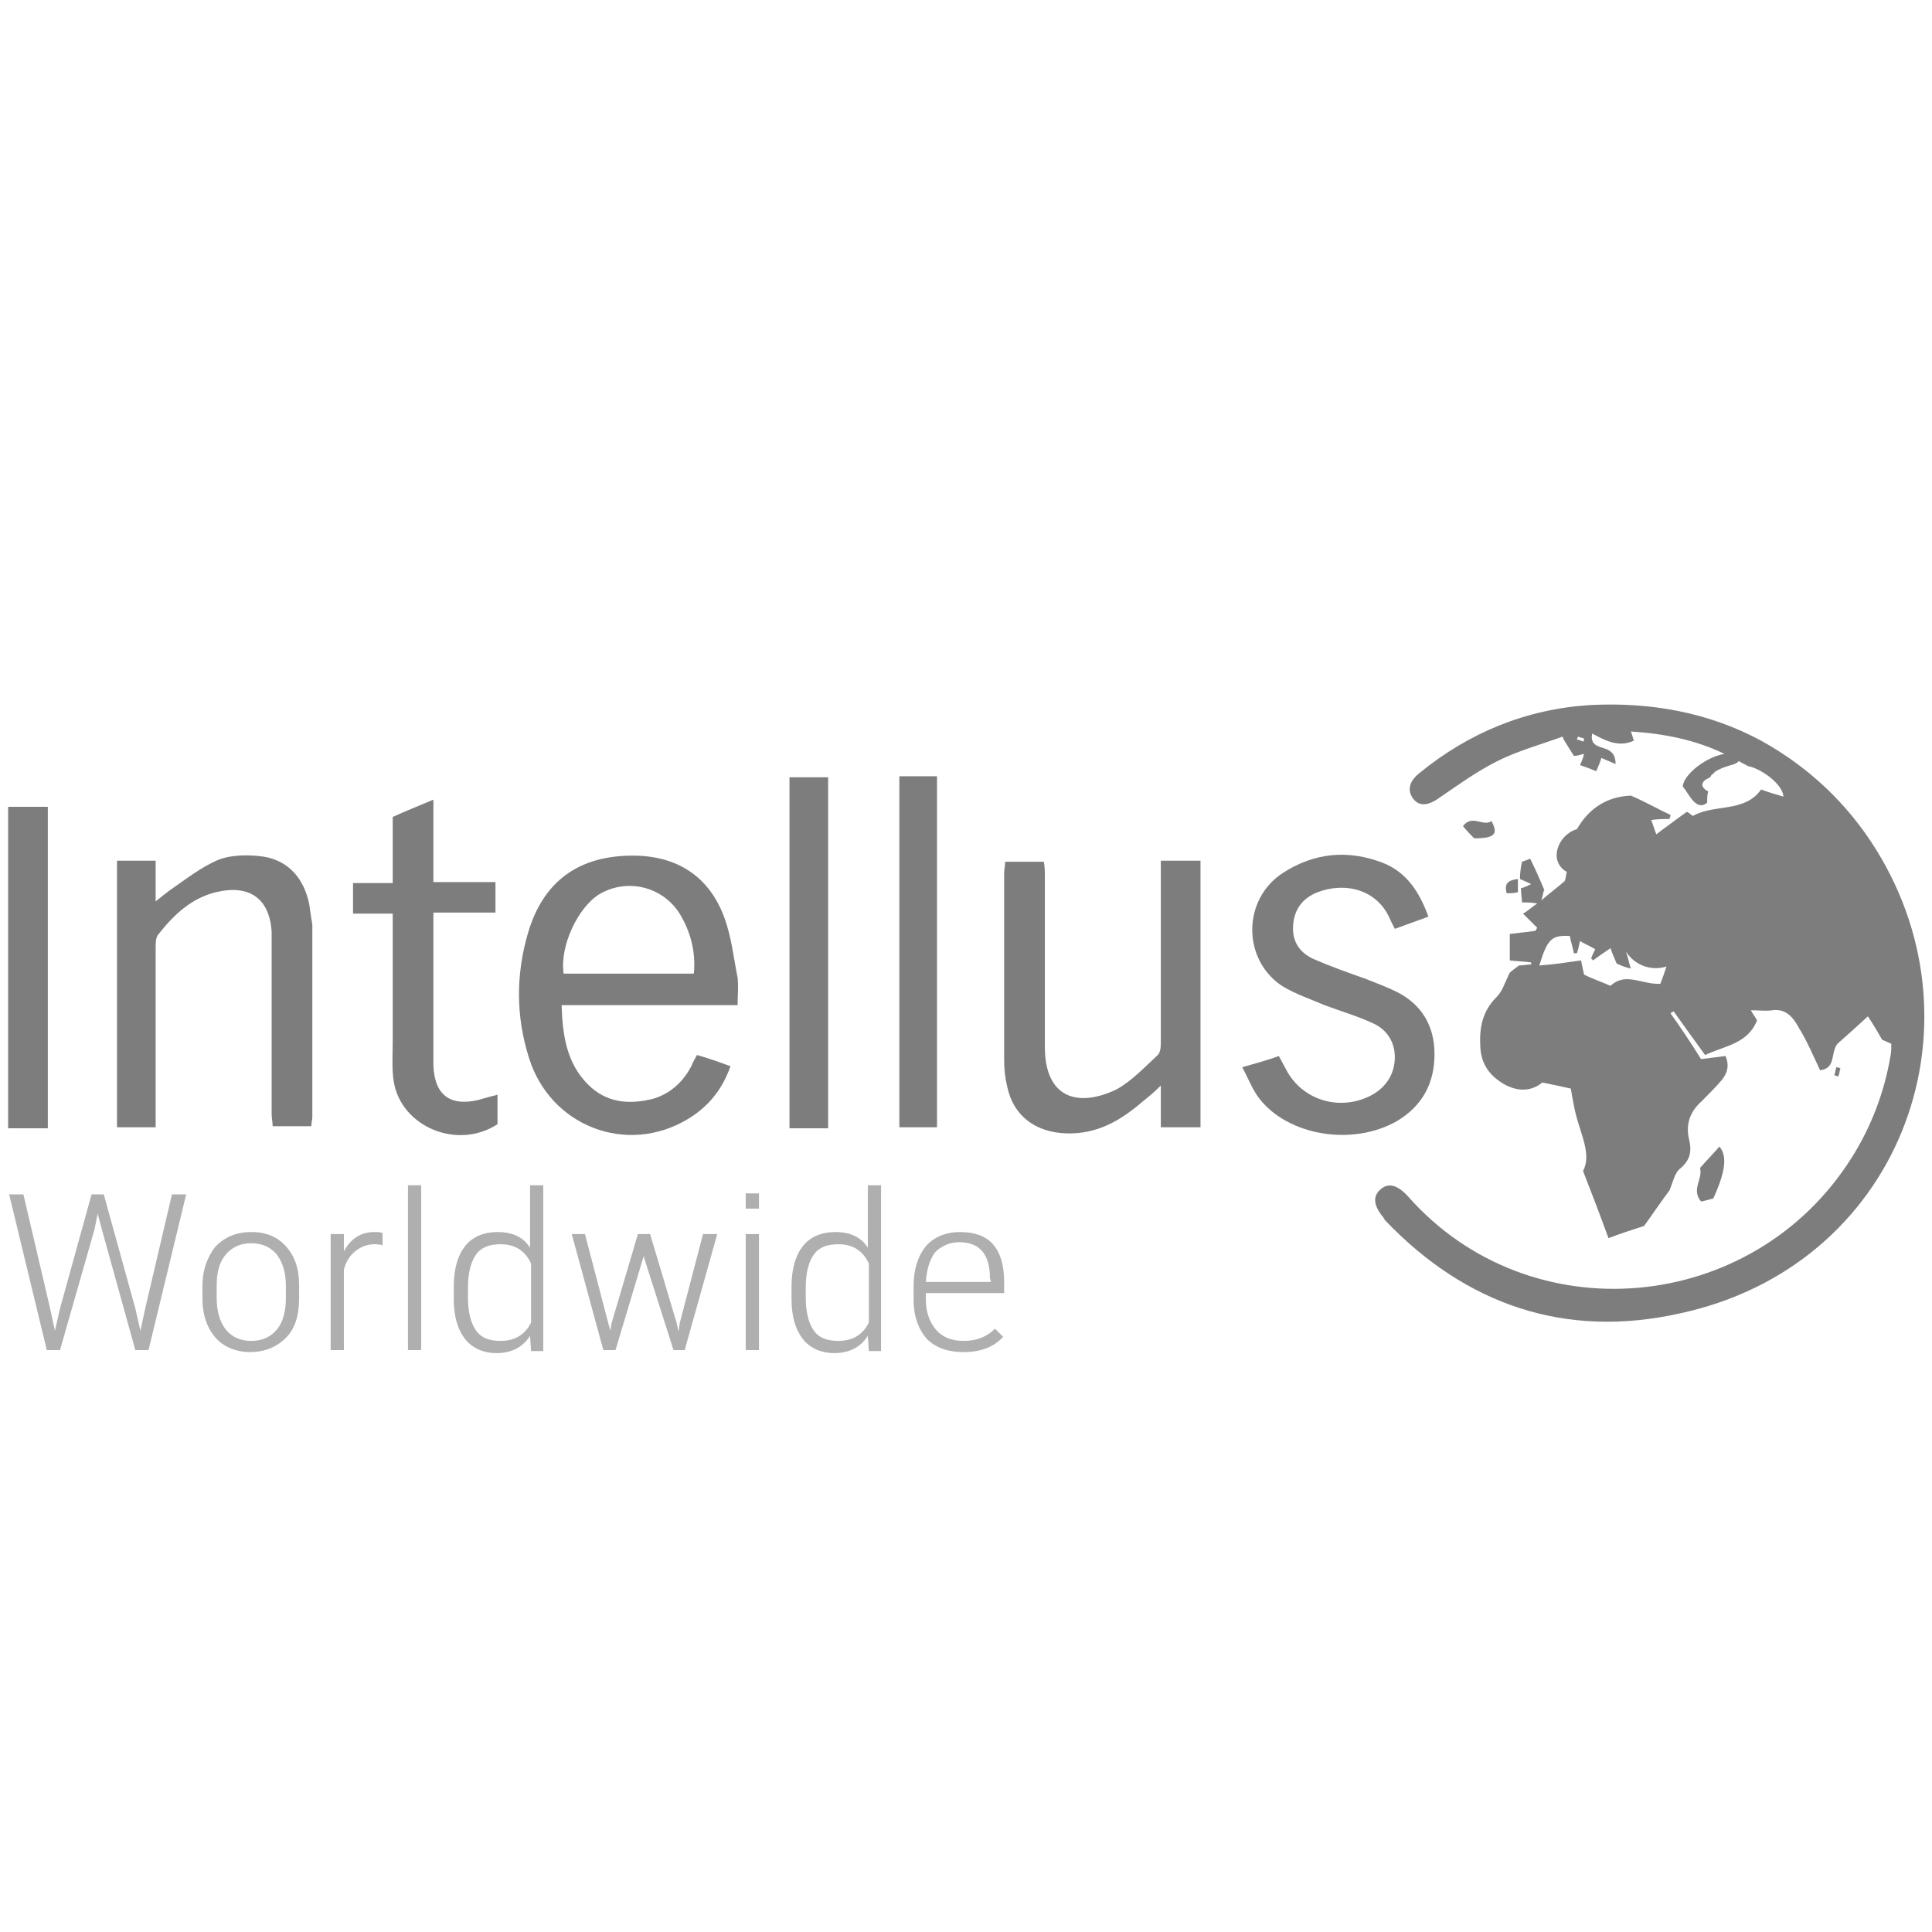 <?xml version="1.0" encoding="utf-8"?>
<!-- Generator: Adobe Illustrator 26.1.0, SVG Export Plug-In . SVG Version: 6.00 Build 0)  -->
<svg version="1.1" id="Layer_1" xmlns="http://www.w3.org/2000/svg" xmlns:xlink="http://www.w3.org/1999/xlink" x="0px" y="0px"
	 viewBox="0 0 189.9 189.9" style="enable-background:new 0 0 189.9 189.9;" xml:space="preserve">
<style type="text/css">
	.st0{fill:#7D7D7D;}
	.st1{fill:#AFAFAF;}
</style>
<g>
	<path class="st0" d="M184.4,83.5c-2.8-4.5-6.6-8.1-11.3-10.7c-5.2-2.8-10.9-3.8-16.8-3.5c-6.3,0.4-11.9,2.7-16.8,6.7
		c-1,0.8-1.2,1.7-0.6,2.5c0.6,0.8,1.5,0.7,2.6-0.1c1.9-1.3,3.7-2.6,5.7-3.6s4.2-1.6,6.4-2.4c0,0.1,0.1,0.2,0.1,0.3
		c0.3,0.5,0.7,1.1,1,1.6c0.3,0,0.6-0.1,1-0.2c-0.1,0.4-0.2,0.7-0.4,1.1c0.6,0.2,1.1,0.4,1.6,0.6c0.2-0.5,0.4-0.9,0.5-1.3
		c0.5,0.2,0.9,0.4,1.4,0.6c0-1.1-0.6-1.4-1.3-1.6c-0.6-0.2-1.2-0.4-1-1.4c1.3,0.7,2.6,1.4,4.1,0.7c-0.1-0.2-0.1-0.4-0.3-0.9
		c3.2,0.2,6.3,0.8,9.2,2.2c-1.8,0.3-4,2-4.1,3.2c0.6,0.7,1.3,2.5,2.4,1.6c0-0.4,0-0.8,0.1-1.1c-0.1-0.1-0.2-0.1-0.3-0.2
		c-0.2-0.2-0.4-0.4-0.2-0.7c0.1-0.2,0.3-0.3,0.5-0.4c0.1,0,0.1-0.1,0.2-0.1c0-0.1,0.1-0.1,0.1-0.2c0.1-0.1,0.2-0.2,0.3-0.2
		c0,0,0,0,0-0.1c0.6-0.4,1.3-0.6,2-0.8c0.1-0.1,0.3-0.1,0.4-0.3c0.3,0.2,0.6,0.3,0.9,0.5c1.2,0.2,3.4,1.7,3.5,3
		c-0.7-0.2-1.4-0.4-2.2-0.7c-1.6,2.3-4.6,1.4-6.7,2.6c-0.3-0.2-0.5-0.4-0.6-0.4c-1,0.7-1.9,1.4-3,2.2c-0.2-0.5-0.3-0.9-0.5-1.4
		c0.7-0.1,1.3-0.1,1.8-0.1c0-0.1,0.1-0.2,0.1-0.4c-1.3-0.6-2.5-1.3-3.9-1.9c-2.3,0.1-4.1,1.2-5.3,3.3c-1.8,0.5-2.9,3.1-1,4.2
		c-0.1,0.4-0.1,0.7-0.2,0.9c-0.8,0.7-1.5,1.2-2.3,1.9c0.2-0.6,0.2-1,0.3-1c-0.5-1.2-0.9-2.1-1.4-3.1c-0.2,0.1-0.5,0.2-0.8,0.3
		c-0.1,0.5-0.2,1-0.2,1.7c0.2,0.1,0.5,0.2,1.1,0.5c-0.6,0.3-0.9,0.4-1,0.4c0,0.6,0.1,1,0.1,1.4c0.4,0,0.9,0,1.5,0.1
		c-0.6,0.4-1,0.8-1.4,1c0.5,0.5,1,1,1.4,1.4c-0.1,0.1-0.1,0.2-0.2,0.3c-0.8,0.1-1.6,0.2-2.5,0.3c0,0.9,0,1.7,0,2.6
		c0.8,0.1,1.5,0.1,2.1,0.2c0,0.1,0,0.1,0,0.2c-0.4,0-0.8,0.1-1.2,0.1c-0.4,0.3-0.8,0.6-0.9,0.7c-0.5,1-0.7,1.8-1.3,2.4
		c-1.4,1.4-1.7,3-1.6,4.9c0.1,1.8,1,2.9,2.4,3.7c1.3,0.7,2.6,0.7,3.7-0.2c1,0.2,1.9,0.4,2.8,0.6c0.2,1.2,0.4,2.4,0.8,3.6
		c0.5,1.6,1.1,3.2,0.4,4.5c0.9,2.3,1.7,4.4,2.5,6.6c1.3-0.5,2.3-0.8,3.5-1.2c0.8-1.1,1.6-2.3,2.5-3.5c0.3-0.7,0.5-1.7,1-2.1
		c1.1-0.9,1.2-1.8,0.9-3c-0.3-1.4,0.1-2.6,1.2-3.6c0.7-0.7,1.4-1.4,2-2.1c0.6-0.7,0.8-1.5,0.4-2.4c-0.8,0.1-1.6,0.2-2.4,0.3
		c-1-1.6-2-3.1-3-4.5c0.1-0.1,0.2-0.1,0.3-0.2c1,1.4,2,2.8,3.1,4.3c1.9-0.9,4.2-1.1,5.1-3.4c-0.2-0.4-0.4-0.6-0.6-1
		c0.8,0,1.5,0.1,2.1,0c1.4-0.2,2.1,0.8,2.6,1.7c0.8,1.3,1.4,2.7,2.1,4.2c1.6-0.2,1-1.7,1.7-2.6c0.8-0.7,1.8-1.6,3-2.7
		c0.6,0.9,1,1.6,1.4,2.3c0.2,0.1,0.5,0.2,0.9,0.4c0,0.5,0,0.9-0.1,1.3c-0.6,3.5-1.9,6.9-3.8,9.9c-9.7,15.4-31.6,17.4-43.6,3.8
		c-1-1.1-1.9-1.4-2.7-0.7c-0.8,0.7-0.7,1.6,0.3,2.8c0,0.1,0.1,0.1,0.1,0.2c8,8.4,17.8,11.7,29,9.2
		C186.6,124.5,195.4,101.2,184.4,83.5z M155.6,72.9c-0.2-0.1-0.4-0.2-0.6-0.2c0-0.1,0.1-0.2,0.1-0.3c0.2,0.1,0.4,0.1,0.6,0.2
		C155.7,72.7,155.7,72.8,155.6,72.9z M163.2,96.7c-1.8,0.1-3.4-1.2-4.9,0.2c-0.9-0.4-1.8-0.7-2.6-1.1c-0.1-0.5-0.2-0.9-0.3-1.4
		c-1.4,0.2-2.7,0.4-4.1,0.5c0.8-2.6,1.2-3,3-2.9c0.1,0.6,0.3,1.1,0.4,1.7c0.1,0,0.2,0,0.3,0c0.1-0.3,0.2-0.7,0.3-1.2
		c0.5,0.3,1,0.5,1.5,0.8c-0.2,0.4-0.3,0.6-0.4,0.9c0.1,0.1,0.2,0.2,0.2,0.2c0.5-0.4,1.1-0.8,1.7-1.2c0.2,0.6,0.4,1,0.6,1.5
		c0.4,0.2,0.9,0.4,1.4,0.5c-0.2-0.6-0.3-1.2-0.5-1.7c0.8,1.3,2.4,2,4,1.5C163.6,95.6,163.4,96.2,163.2,96.7z"/>
	<path class="st0" d="M71.2,90.2c-1.5-4.1-4.7-6.1-9-6.1c-5.3,0-8.8,2.5-10.3,7.6c-1.2,4.1-1.2,8.2,0.1,12.3c2.1,6.7,9.6,9.6,15.6,6
		c2-1.2,3.4-2.9,4.2-5.2c-1.1-0.4-2.2-0.8-3.3-1.1c-0.2,0.4-0.4,0.7-0.5,1c-0.8,1.6-2.1,2.8-3.8,3.3c-2.4,0.6-4.6,0.4-6.4-1.4
		c-2.1-2.1-2.5-4.8-2.6-7.8c5.8,0,11.5,0,17.3,0c0-1,0.1-1.8,0-2.7C72.1,94.1,71.9,92.1,71.2,90.2z M68.2,95.7c-4.3,0-8.6,0-12.8,0
		c-0.4-2.7,1.4-6.5,3.5-7.8c2.7-1.6,6.2-0.8,7.9,1.9C67.9,91.6,68.4,93.6,68.2,95.7z"/>
	<path class="st0" d="M30.4,88.9c-0.5-2.5-2-4.3-4.5-4.7c-1.4-0.2-3.1-0.2-4.4,0.3c-1.7,0.7-3.2,1.9-4.8,3c-0.4,0.3-0.8,0.6-1.4,1.1
		c0-1.5,0-2.7,0-4c-1.4,0-2.6,0-3.8,0c0,8.8,0,17.5,0,26.2c1.3,0,2.5,0,3.8,0c0-0.6,0-1,0-1.4c0-5.4,0-10.8,0-16.3
		c0-0.4,0-1,0.3-1.3c1.5-1.9,3.2-3.5,5.6-4.1c3.3-0.8,5.3,0.6,5.5,3.9c0,0.6,0,1.2,0,1.8c0,5.4,0,10.7,0,16.1c0,0.4,0.1,0.8,0.1,1.2
		c1.3,0,2.5,0,3.8,0c0-0.4,0.1-0.6,0.1-0.9c0-6.3,0-12.6,0-18.9C30.6,90.3,30.5,89.6,30.4,88.9z"/>
	<path class="st0" d="M114.1,86c0,5.4,0,10.8,0,16.3c0,0.5,0,1.1-0.3,1.4c-1.3,1.2-2.6,2.6-4.1,3.4c-3.8,1.8-7,0.8-7-4.2
		c0-5.6,0-11.2,0-16.8c0-0.4,0-0.9-0.1-1.4c-1.3,0-2.5,0-3.8,0c0,0.4-0.1,0.8-0.1,1.1c0,6.1,0,12.3,0,18.4c0,0.9,0.1,1.8,0.3,2.6
		c0.6,2.9,2.8,4.5,5.8,4.6c3.1,0.1,5.4-1.3,7.6-3.2c0.5-0.4,1-0.8,1.7-1.5c0,1.5,0,2.8,0,4.1c1.4,0,2.6,0,3.9,0c0-8.8,0-17.5,0-26.2
		c-1.3,0-2.5,0-3.9,0C114.1,85.2,114.1,85.6,114.1,86z"/>
	<path class="st0" d="M141,103.6c0-2.8-1.3-4.9-3.7-6.1c-1-0.5-2.1-0.9-3.1-1.3c-1.7-0.6-3.4-1.2-5-1.9c-1.4-0.6-2.2-1.7-2.1-3.3
		s0.9-2.7,2.4-3.3c2.6-1,5.9-0.4,7.2,2.8c0.1,0.2,0.2,0.4,0.4,0.8c1.1-0.4,2.2-0.8,3.3-1.2c-0.9-2.5-2.2-4.4-4.5-5.3
		c-3.4-1.3-6.7-1-9.8,1c-4,2.6-4,8.5-0.1,11.1c1.3,0.8,2.8,1.3,4.2,1.9c1.6,0.6,3.3,1.1,4.8,1.8c1.3,0.6,2.1,1.8,2.1,3.3
		c0,1.6-0.8,2.9-2.2,3.7c-3.1,1.7-6.9,0.6-8.5-2.5c-0.2-0.4-0.5-0.9-0.7-1.3c-1.1,0.4-2.2,0.7-3.6,1.1c0.6,1.1,1,2.2,1.7,3.1
		c2.8,3.6,9.1,4.7,13.5,2.2C139.8,108.7,141,106.5,141,103.6z"/>
	<path class="st0" d="M48.9,110.5c0-0.9,0-1.8,0-2.9c-0.7,0.2-1.2,0.3-1.8,0.5c-2.9,0.7-4.4-0.5-4.5-3.4c0-0.1,0-0.3,0-0.4
		c0-4.3,0-8.7,0-13c0-0.5,0-1,0-1.6c2.1,0,4,0,6.1,0c0-1.1,0-2,0-3c-2,0-4,0-6.1,0c0-2.8,0-5.3,0-8.1c-1.4,0.6-2.7,1.1-4,1.7
		c0,2.1,0,4.2,0,6.5c-1.4,0-2.6,0-3.9,0c0,1,0,1.9,0,3c1.3,0,2.6,0,3.9,0c0,0.7,0,1.1,0,1.6c0,3.7,0,7.3,0,11c0,1.3-0.1,2.6,0.1,3.9
		C39.4,110.7,44.9,113.1,48.9,110.5z"/>
	<path class="st0" d="M81.4,76.4c-1.3,0-2.6,0-3.8,0c0,11.5,0,23,0,34.5c1.3,0,2.5,0,3.8,0C81.4,99.3,81.4,87.9,81.4,76.4z"/>
	<path class="st0" d="M92.1,76.3c-1.3,0-2.5,0-3.7,0c0,11.5,0,23,0,34.5c1.3,0,2.5,0,3.7,0C92.1,99.3,92.1,87.8,92.1,76.3z"/>
	<path class="st0" d="M4.7,79.3c-1.4,0-2.6,0-3.9,0c0,10.6,0,21,0,31.6c1.3,0,2.6,0,3.9,0C4.7,100.2,4.7,89.8,4.7,79.3z"/>
	<path class="st0" d="M167.2,118.1c0.5-0.1,0.8-0.2,1.2-0.3c1.2-2.6,1.4-4.2,0.6-5.1c-0.6,0.7-1.2,1.3-1.9,2.1
		C167.4,115.9,166.2,116.9,167.2,118.1z"/>
	<path class="st0" d="M146.6,80.7c-0.8,0.6-1.9-0.7-2.8,0.5c0.4,0.5,0.8,0.9,1.1,1.2C146.9,82.4,147.3,82,146.6,80.7z"/>
	<path class="st0" d="M149.2,86.4c-0.9,0.1-1.4,0.4-1.1,1.4c0.3,0,0.7,0,1.1-0.1C149.2,87.3,149.2,86.9,149.2,86.4z"/>
	<path class="st0" d="M180.5,104.9c-0.1,0.3-0.1,0.5-0.2,0.8c0.1,0,0.3,0.1,0.4,0.1c0.1-0.3,0.1-0.5,0.2-0.8
		C180.8,105,180.7,104.9,180.5,104.9z"/>
	<polygon class="st1" points="14.3,128.5 13.8,130.8 13.3,128.6 10.2,117.4 9,117.4 5.9,128.6 5.4,130.8 4.9,128.5 2.3,117.4 
		0.9,117.4 4.6,132.7 5.9,132.7 9.3,120.8 9.6,119.3 10,120.8 13.3,132.7 14.6,132.7 18.3,117.4 16.9,117.4 	"/>
	<path class="st1" d="M24.7,121.1c-1.5,0-2.6,0.5-3.5,1.4c-0.8,1-1.3,2.3-1.3,3.9v1.3c0,1.6,0.5,2.9,1.3,3.8c0.8,0.9,2,1.4,3.4,1.4
		s2.6-0.5,3.5-1.4c0.9-0.9,1.3-2.2,1.3-3.9v-1.2c0-1.7-0.4-2.9-1.3-3.9C27.3,121.6,26.2,121.1,24.7,121.1z M28.1,127.6
		c0,1.3-0.3,2.4-0.9,3.1s-1.4,1.1-2.5,1.1s-1.9-0.4-2.5-1.1c-0.6-0.8-0.9-1.8-0.9-3.1v-1.3c0-1.3,0.3-2.3,0.9-3s1.4-1.1,2.5-1.1
		s1.9,0.4,2.5,1.1c0.6,0.8,0.9,1.8,0.9,3.1V127.6z"/>
	<path class="st1" d="M33.8,123v-1.7h-1.3v11.4h1.3v-7.9c0.2-0.8,0.6-1.4,1.1-1.8s1.1-0.7,1.9-0.7c0.2,0,0.5,0,0.8,0.1v-1.2
		c-0.2-0.1-0.4-0.1-0.8-0.1C35.5,121.1,34.5,121.7,33.8,123z"/>
	<rect x="40.1" y="116.5" class="st1" width="1.3" height="16.2"/>
	<path class="st1" d="M52.2,122.8c-0.7-1.2-1.8-1.7-3.3-1.7c-1.4,0-2.5,0.5-3.2,1.4s-1.1,2.2-1.1,4v1.2c0,1.7,0.4,3,1.1,3.9
		c0.7,0.9,1.8,1.4,3.1,1.4c1.5,0,2.6-0.6,3.3-1.7l0.1,1.5h1.2v-16.3h-1.3v6.3H52.2z M52.2,130c-0.6,1.2-1.6,1.8-3,1.8
		c-1.1,0-1.9-0.3-2.4-1S46,129,46,127.6v-1.1c0-1.4,0.3-2.5,0.8-3.2s1.3-1,2.4-1c1.4,0,2.4,0.6,3,1.9V130z"/>
	<polygon class="st1" points="66.8,130.1 66.7,130.9 66.5,130 63.9,121.3 62.7,121.3 60.1,130.1 60,130.8 59.8,130.1 57.5,121.3 
		56.2,121.3 59.3,132.7 60.5,132.7 63.2,123.7 63.3,123.4 63.3,123.6 66.2,132.7 67.3,132.7 70.5,121.3 69.1,121.3 	"/>
	<rect x="73.3" y="117.3" class="st1" width="1.3" height="1.5"/>
	<rect x="73.3" y="121.3" class="st1" width="1.3" height="11.4"/>
	<path class="st1" d="M85.4,122.8c-0.7-1.2-1.8-1.7-3.3-1.7c-1.4,0-2.5,0.5-3.2,1.4s-1.1,2.2-1.1,4v1.2c0,1.7,0.4,3,1.1,3.9
		c0.7,0.9,1.8,1.4,3.1,1.4c1.5,0,2.6-0.6,3.3-1.7l0.1,1.5h1.2v-16.3h-1.3v6.3H85.4z M85.4,130c-0.6,1.2-1.6,1.8-3,1.8
		c-1.1,0-1.9-0.3-2.4-1s-0.8-1.8-0.8-3.2v-1.1c0-1.4,0.3-2.5,0.8-3.2s1.3-1,2.4-1c1.4,0,2.4,0.6,3,1.9V130z"/>
	<path class="st1" d="M94.4,121.1c-1.5,0-2.6,0.5-3.4,1.4c-0.8,1-1.2,2.3-1.2,3.9v1.4c0,1.6,0.5,2.9,1.3,3.8
		c0.9,0.9,2.1,1.3,3.6,1.3c1.7,0,3-0.5,3.9-1.5l-0.8-0.8c-0.8,0.8-1.8,1.2-3.1,1.2c-1.2,0-2.1-0.4-2.7-1.1s-1-1.7-1-3v-0.6h7.7V126
		c0-1.7-0.4-2.9-1.1-3.7C96.9,121.5,95.8,121.1,94.4,121.1z M97.4,126H91c0.1-1.3,0.4-2.2,0.9-2.9c0.6-0.6,1.4-1,2.4-1
		c2,0,3,1.2,3,3.5L97.4,126L97.4,126z"/>
</g>
</svg>
